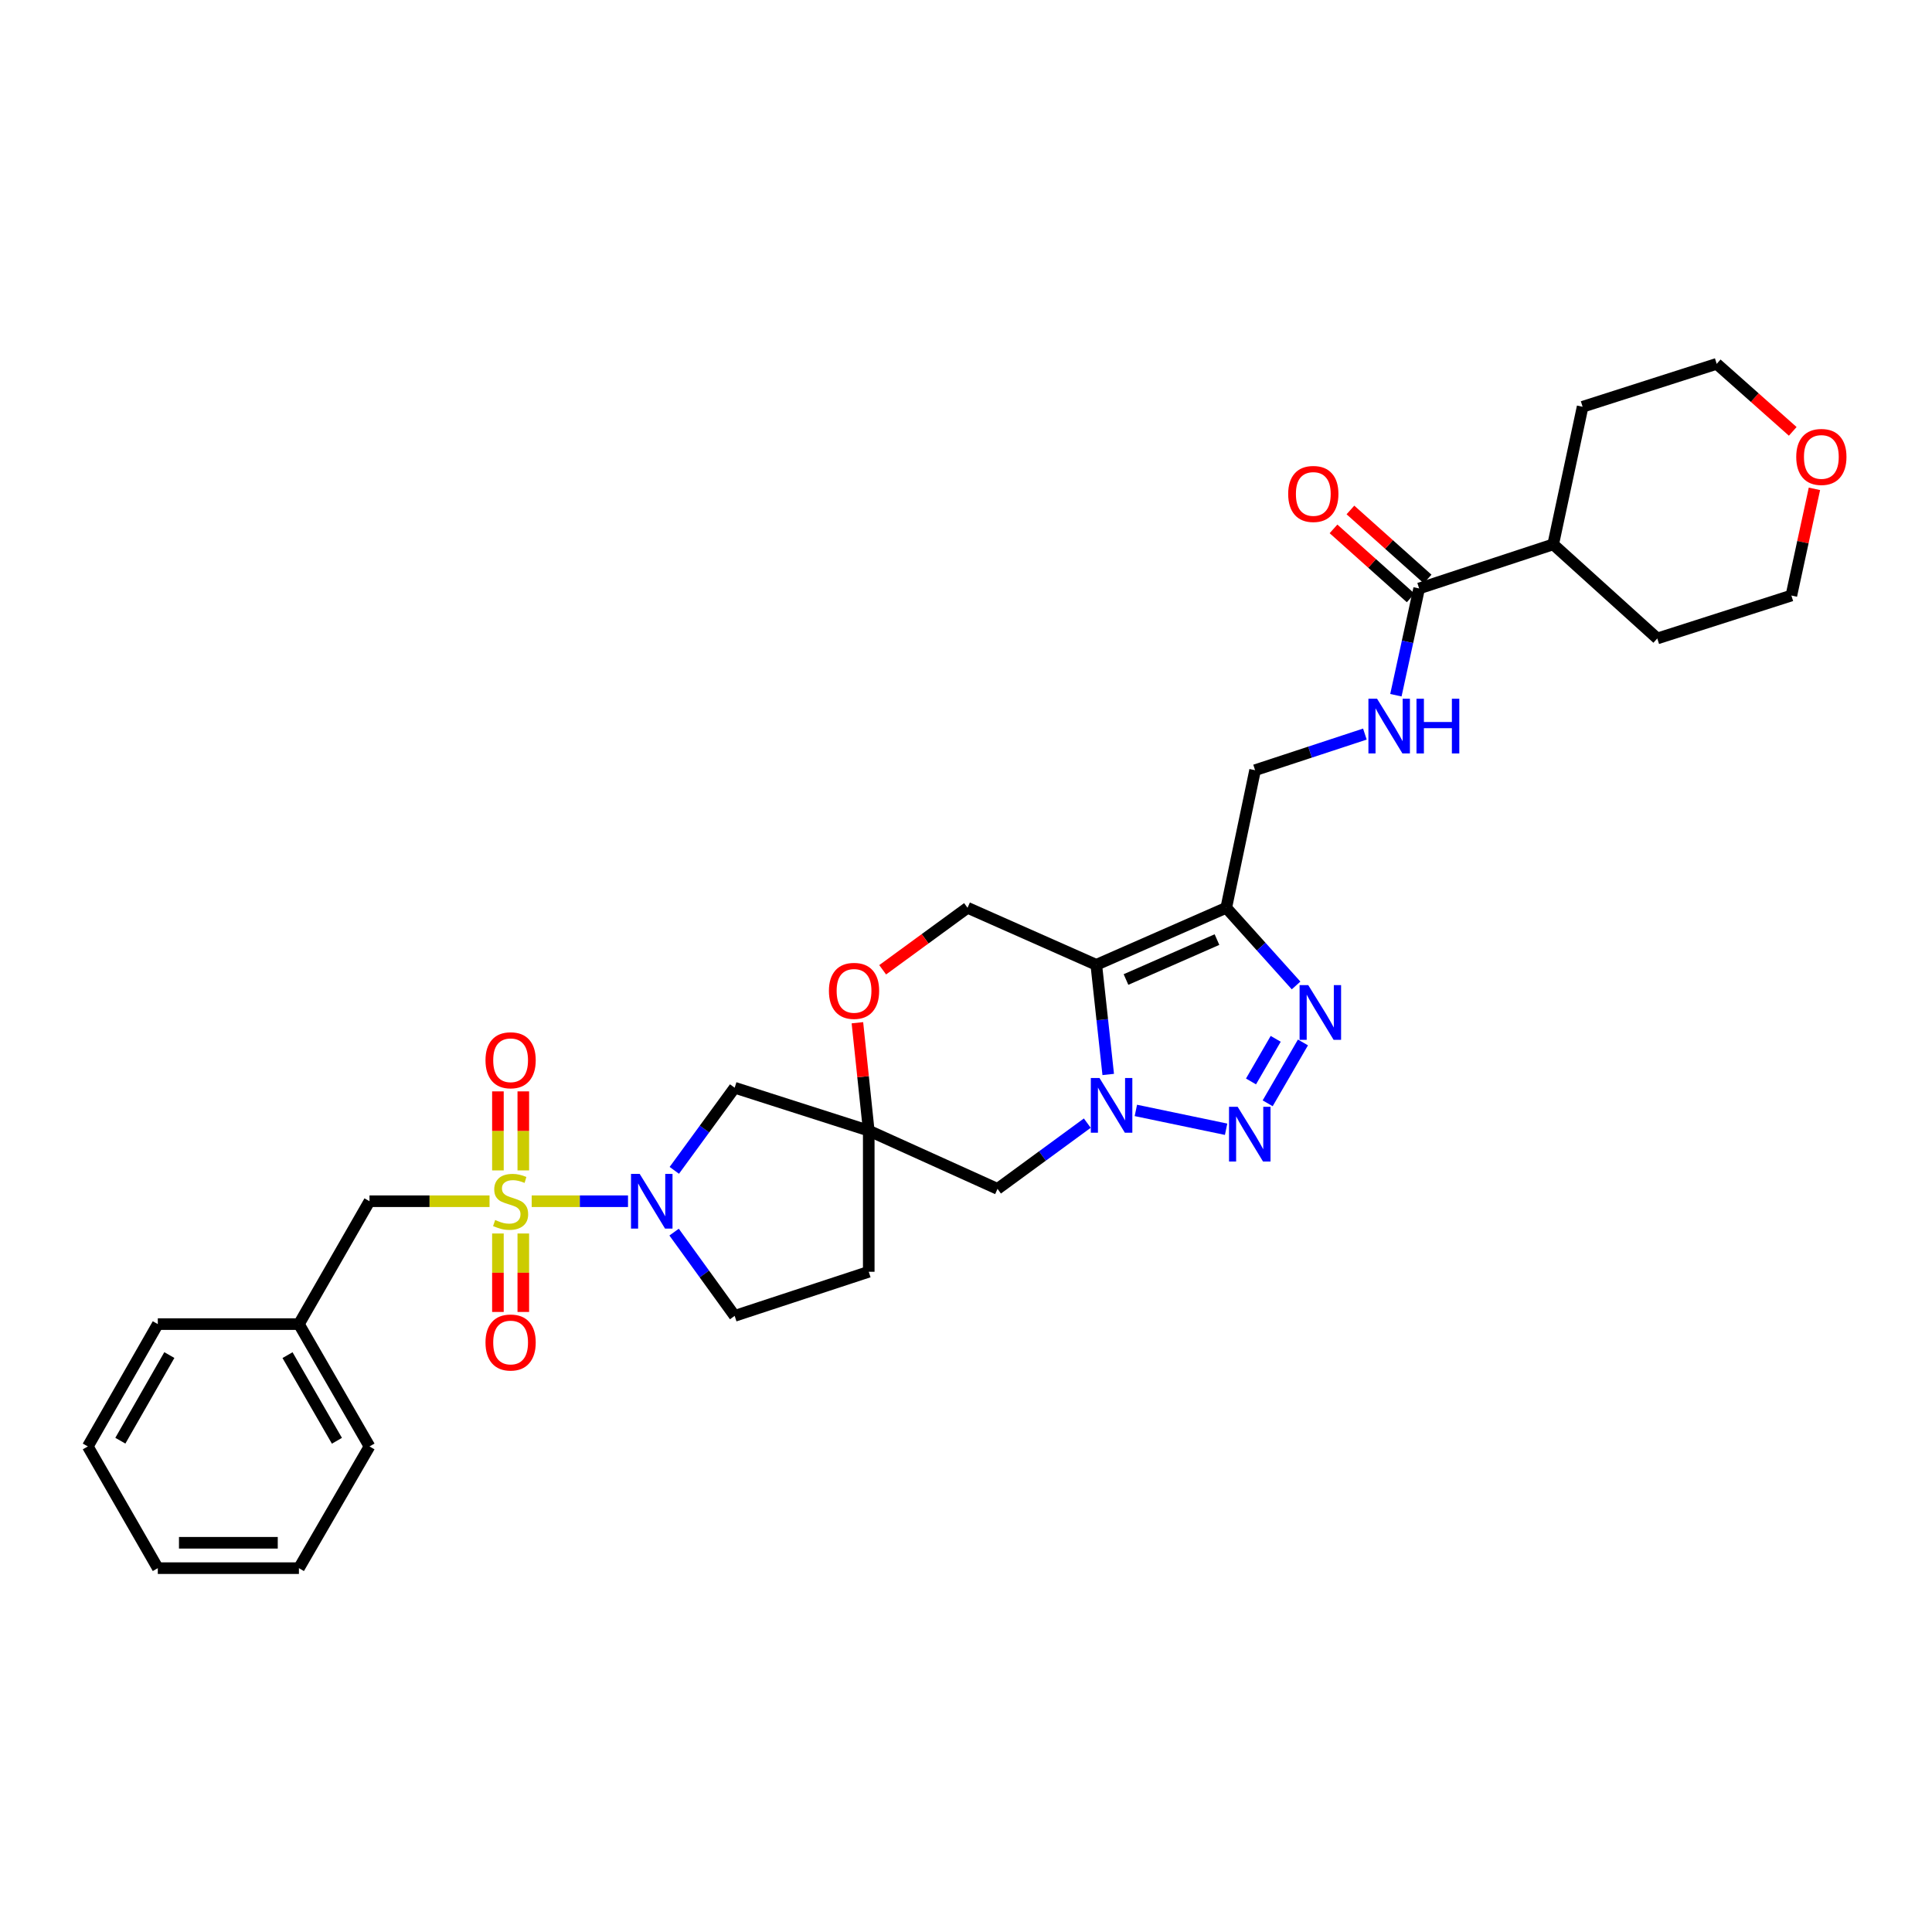 <?xml version='1.0' encoding='iso-8859-1'?>
<svg version='1.1' baseProfile='full'
              xmlns='http://www.w3.org/2000/svg'
                      xmlns:rdkit='http://www.rdkit.org/xml'
                      xmlns:xlink='http://www.w3.org/1999/xlink'
                  xml:space='preserve'
width='1000px' height='1000px' viewBox='0 0 1000 1000'>
<!-- END OF HEADER -->
<rect style='opacity:1.0;fill:#FFFFFF;stroke:none' width='1000' height='1000' x='0' y='0'> </rect>
<path class='bond-5' d='M 275.198,621.75 L 300.127,621.75' style='fill:none;fill-rule:evenodd;stroke:#CCCC00;stroke-width:6px;stroke-linecap:butt;stroke-linejoin:miter;stroke-opacity:1' />
<path class='bond-5' d='M 300.127,621.75 L 325.055,621.75' style='fill:none;fill-rule:evenodd;stroke:#0000FF;stroke-width:6px;stroke-linecap:butt;stroke-linejoin:miter;stroke-opacity:1' />
<path class='bond-12' d='M 253.385,621.75 L 222.317,621.75' style='fill:none;fill-rule:evenodd;stroke:#CCCC00;stroke-width:6px;stroke-linecap:butt;stroke-linejoin:miter;stroke-opacity:1' />
<path class='bond-12' d='M 222.317,621.75 L 191.249,621.75' style='fill:none;fill-rule:evenodd;stroke:#000000;stroke-width:6px;stroke-linecap:butt;stroke-linejoin:miter;stroke-opacity:1' />
<path class='bond-14' d='M 270.861,605.804 L 270.861,585.35' style='fill:none;fill-rule:evenodd;stroke:#CCCC00;stroke-width:6px;stroke-linecap:butt;stroke-linejoin:miter;stroke-opacity:1' />
<path class='bond-14' d='M 270.861,585.35 L 270.861,564.895' style='fill:none;fill-rule:evenodd;stroke:#FF0000;stroke-width:6px;stroke-linecap:butt;stroke-linejoin:miter;stroke-opacity:1' />
<path class='bond-14' d='M 257.722,605.804 L 257.722,585.35' style='fill:none;fill-rule:evenodd;stroke:#CCCC00;stroke-width:6px;stroke-linecap:butt;stroke-linejoin:miter;stroke-opacity:1' />
<path class='bond-14' d='M 257.722,585.35 L 257.722,564.895' style='fill:none;fill-rule:evenodd;stroke:#FF0000;stroke-width:6px;stroke-linecap:butt;stroke-linejoin:miter;stroke-opacity:1' />
<path class='bond-15' d='M 257.722,638.457 L 257.722,658.761' style='fill:none;fill-rule:evenodd;stroke:#CCCC00;stroke-width:6px;stroke-linecap:butt;stroke-linejoin:miter;stroke-opacity:1' />
<path class='bond-15' d='M 257.722,658.761 L 257.722,679.065' style='fill:none;fill-rule:evenodd;stroke:#FF0000;stroke-width:6px;stroke-linecap:butt;stroke-linejoin:miter;stroke-opacity:1' />
<path class='bond-15' d='M 270.861,638.457 L 270.861,658.761' style='fill:none;fill-rule:evenodd;stroke:#CCCC00;stroke-width:6px;stroke-linecap:butt;stroke-linejoin:miter;stroke-opacity:1' />
<path class='bond-15' d='M 270.861,658.761 L 270.861,679.065' style='fill:none;fill-rule:evenodd;stroke:#FF0000;stroke-width:6px;stroke-linecap:butt;stroke-linejoin:miter;stroke-opacity:1' />
<path class='bond-0' d='M 562.784,581.333 L 539.548,598.345' style='fill:none;fill-rule:evenodd;stroke:#0000FF;stroke-width:6px;stroke-linecap:butt;stroke-linejoin:miter;stroke-opacity:1' />
<path class='bond-0' d='M 539.548,598.345 L 516.311,615.356' style='fill:none;fill-rule:evenodd;stroke:#000000;stroke-width:6px;stroke-linecap:butt;stroke-linejoin:miter;stroke-opacity:1' />
<path class='bond-2' d='M 587.92,574.752 L 634.633,584.496' style='fill:none;fill-rule:evenodd;stroke:#0000FF;stroke-width:6px;stroke-linecap:butt;stroke-linejoin:miter;stroke-opacity:1' />
<path class='bond-34' d='M 573.614,556.141 L 570.528,527.768' style='fill:none;fill-rule:evenodd;stroke:#0000FF;stroke-width:6px;stroke-linecap:butt;stroke-linejoin:miter;stroke-opacity:1' />
<path class='bond-34' d='M 570.528,527.768 L 567.441,499.394' style='fill:none;fill-rule:evenodd;stroke:#000000;stroke-width:6px;stroke-linecap:butt;stroke-linejoin:miter;stroke-opacity:1' />
<path class='bond-1' d='M 567.441,499.394 L 500.793,469.869' style='fill:none;fill-rule:evenodd;stroke:#000000;stroke-width:6px;stroke-linecap:butt;stroke-linejoin:miter;stroke-opacity:1' />
<path class='bond-3' d='M 567.441,499.394 L 634.711,469.869' style='fill:none;fill-rule:evenodd;stroke:#000000;stroke-width:6px;stroke-linecap:butt;stroke-linejoin:miter;stroke-opacity:1' />
<path class='bond-3' d='M 582.812,506.996 L 629.901,486.328' style='fill:none;fill-rule:evenodd;stroke:#000000;stroke-width:6px;stroke-linecap:butt;stroke-linejoin:miter;stroke-opacity:1' />
<path class='bond-4' d='M 656.143,571.069 L 674.407,539.562' style='fill:none;fill-rule:evenodd;stroke:#0000FF;stroke-width:6px;stroke-linecap:butt;stroke-linejoin:miter;stroke-opacity:1' />
<path class='bond-4' d='M 647.516,559.754 L 660.301,537.699' style='fill:none;fill-rule:evenodd;stroke:#0000FF;stroke-width:6px;stroke-linecap:butt;stroke-linejoin:miter;stroke-opacity:1' />
<path class='bond-16' d='M 634.711,469.869 L 649.63,398.651' style='fill:none;fill-rule:evenodd;stroke:#000000;stroke-width:6px;stroke-linecap:butt;stroke-linejoin:miter;stroke-opacity:1' />
<path class='bond-35' d='M 634.711,469.869 L 652.777,489.969' style='fill:none;fill-rule:evenodd;stroke:#000000;stroke-width:6px;stroke-linecap:butt;stroke-linejoin:miter;stroke-opacity:1' />
<path class='bond-35' d='M 652.777,489.969 L 670.843,510.068' style='fill:none;fill-rule:evenodd;stroke:#0000FF;stroke-width:6px;stroke-linecap:butt;stroke-linejoin:miter;stroke-opacity:1' />
<path class='bond-8' d='M 349.021,605.772 L 364.641,584.389' style='fill:none;fill-rule:evenodd;stroke:#0000FF;stroke-width:6px;stroke-linecap:butt;stroke-linejoin:miter;stroke-opacity:1' />
<path class='bond-8' d='M 364.641,584.389 L 380.261,563.007' style='fill:none;fill-rule:evenodd;stroke:#000000;stroke-width:6px;stroke-linecap:butt;stroke-linejoin:miter;stroke-opacity:1' />
<path class='bond-17' d='M 348.912,637.741 L 364.587,659.417' style='fill:none;fill-rule:evenodd;stroke:#0000FF;stroke-width:6px;stroke-linecap:butt;stroke-linejoin:miter;stroke-opacity:1' />
<path class='bond-17' d='M 364.587,659.417 L 380.261,681.093' style='fill:none;fill-rule:evenodd;stroke:#000000;stroke-width:6px;stroke-linecap:butt;stroke-linejoin:miter;stroke-opacity:1' />
<path class='bond-6' d='M 449.662,585.225 L 380.261,563.007' style='fill:none;fill-rule:evenodd;stroke:#000000;stroke-width:6px;stroke-linecap:butt;stroke-linejoin:miter;stroke-opacity:1' />
<path class='bond-7' d='M 449.662,585.225 L 516.311,615.356' style='fill:none;fill-rule:evenodd;stroke:#000000;stroke-width:6px;stroke-linecap:butt;stroke-linejoin:miter;stroke-opacity:1' />
<path class='bond-10' d='M 449.662,585.225 L 446.727,557.297' style='fill:none;fill-rule:evenodd;stroke:#000000;stroke-width:6px;stroke-linecap:butt;stroke-linejoin:miter;stroke-opacity:1' />
<path class='bond-10' d='M 446.727,557.297 L 443.791,529.369' style='fill:none;fill-rule:evenodd;stroke:#FF0000;stroke-width:6px;stroke-linecap:butt;stroke-linejoin:miter;stroke-opacity:1' />
<path class='bond-32' d='M 449.662,585.225 L 449.662,658.268' style='fill:none;fill-rule:evenodd;stroke:#000000;stroke-width:6px;stroke-linecap:butt;stroke-linejoin:miter;stroke-opacity:1' />
<path class='bond-9' d='M 500.793,469.869 L 478.83,485.915' style='fill:none;fill-rule:evenodd;stroke:#000000;stroke-width:6px;stroke-linecap:butt;stroke-linejoin:miter;stroke-opacity:1' />
<path class='bond-9' d='M 478.83,485.915 L 456.867,501.961' style='fill:none;fill-rule:evenodd;stroke:#FF0000;stroke-width:6px;stroke-linecap:butt;stroke-linejoin:miter;stroke-opacity:1' />
<path class='bond-11' d='M 734.549,304.586 L 728.531,332.215' style='fill:none;fill-rule:evenodd;stroke:#000000;stroke-width:6px;stroke-linecap:butt;stroke-linejoin:miter;stroke-opacity:1' />
<path class='bond-11' d='M 728.531,332.215 L 722.512,359.843' style='fill:none;fill-rule:evenodd;stroke:#0000FF;stroke-width:6px;stroke-linecap:butt;stroke-linejoin:miter;stroke-opacity:1' />
<path class='bond-19' d='M 738.928,299.689 L 718.953,281.825' style='fill:none;fill-rule:evenodd;stroke:#000000;stroke-width:6px;stroke-linecap:butt;stroke-linejoin:miter;stroke-opacity:1' />
<path class='bond-19' d='M 718.953,281.825 L 698.978,263.96' style='fill:none;fill-rule:evenodd;stroke:#FF0000;stroke-width:6px;stroke-linecap:butt;stroke-linejoin:miter;stroke-opacity:1' />
<path class='bond-19' d='M 730.17,309.483 L 710.195,291.618' style='fill:none;fill-rule:evenodd;stroke:#000000;stroke-width:6px;stroke-linecap:butt;stroke-linejoin:miter;stroke-opacity:1' />
<path class='bond-19' d='M 710.195,291.618 L 690.22,273.753' style='fill:none;fill-rule:evenodd;stroke:#FF0000;stroke-width:6px;stroke-linecap:butt;stroke-linejoin:miter;stroke-opacity:1' />
<path class='bond-20' d='M 734.549,304.586 L 803.935,281.762' style='fill:none;fill-rule:evenodd;stroke:#000000;stroke-width:6px;stroke-linecap:butt;stroke-linejoin:miter;stroke-opacity:1' />
<path class='bond-22' d='M 191.249,621.75 L 154.723,685.356' style='fill:none;fill-rule:evenodd;stroke:#000000;stroke-width:6px;stroke-linecap:butt;stroke-linejoin:miter;stroke-opacity:1' />
<path class='bond-13' d='M 706.465,379.959 L 678.047,389.305' style='fill:none;fill-rule:evenodd;stroke:#0000FF;stroke-width:6px;stroke-linecap:butt;stroke-linejoin:miter;stroke-opacity:1' />
<path class='bond-13' d='M 678.047,389.305 L 649.63,398.651' style='fill:none;fill-rule:evenodd;stroke:#000000;stroke-width:6px;stroke-linecap:butt;stroke-linejoin:miter;stroke-opacity:1' />
<path class='bond-18' d='M 380.261,681.093 L 449.662,658.268' style='fill:none;fill-rule:evenodd;stroke:#000000;stroke-width:6px;stroke-linecap:butt;stroke-linejoin:miter;stroke-opacity:1' />
<path class='bond-25' d='M 803.935,281.762 L 857.81,330.469' style='fill:none;fill-rule:evenodd;stroke:#000000;stroke-width:6px;stroke-linecap:butt;stroke-linejoin:miter;stroke-opacity:1' />
<path class='bond-26' d='M 803.935,281.762 L 819.161,210.543' style='fill:none;fill-rule:evenodd;stroke:#000000;stroke-width:6px;stroke-linecap:butt;stroke-linejoin:miter;stroke-opacity:1' />
<path class='bond-21' d='M 927.918,223.274 L 908.24,205.799' style='fill:none;fill-rule:evenodd;stroke:#FF0000;stroke-width:6px;stroke-linecap:butt;stroke-linejoin:miter;stroke-opacity:1' />
<path class='bond-21' d='M 908.24,205.799 L 888.562,188.325' style='fill:none;fill-rule:evenodd;stroke:#000000;stroke-width:6px;stroke-linecap:butt;stroke-linejoin:miter;stroke-opacity:1' />
<path class='bond-36' d='M 939.143,253.023 L 933.177,280.637' style='fill:none;fill-rule:evenodd;stroke:#FF0000;stroke-width:6px;stroke-linecap:butt;stroke-linejoin:miter;stroke-opacity:1' />
<path class='bond-36' d='M 933.177,280.637 L 927.211,308.25' style='fill:none;fill-rule:evenodd;stroke:#000000;stroke-width:6px;stroke-linecap:butt;stroke-linejoin:miter;stroke-opacity:1' />
<path class='bond-27' d='M 154.723,685.356 L 191.249,748.676' style='fill:none;fill-rule:evenodd;stroke:#000000;stroke-width:6px;stroke-linecap:butt;stroke-linejoin:miter;stroke-opacity:1' />
<path class='bond-27' d='M 148.821,701.419 L 174.389,745.743' style='fill:none;fill-rule:evenodd;stroke:#000000;stroke-width:6px;stroke-linecap:butt;stroke-linejoin:miter;stroke-opacity:1' />
<path class='bond-28' d='M 154.723,685.356 L 81.68,685.356' style='fill:none;fill-rule:evenodd;stroke:#000000;stroke-width:6px;stroke-linecap:butt;stroke-linejoin:miter;stroke-opacity:1' />
<path class='bond-23' d='M 927.211,308.25 L 857.81,330.469' style='fill:none;fill-rule:evenodd;stroke:#000000;stroke-width:6px;stroke-linecap:butt;stroke-linejoin:miter;stroke-opacity:1' />
<path class='bond-24' d='M 888.562,188.325 L 819.161,210.543' style='fill:none;fill-rule:evenodd;stroke:#000000;stroke-width:6px;stroke-linecap:butt;stroke-linejoin:miter;stroke-opacity:1' />
<path class='bond-30' d='M 191.249,748.676 L 154.723,811.675' style='fill:none;fill-rule:evenodd;stroke:#000000;stroke-width:6px;stroke-linecap:butt;stroke-linejoin:miter;stroke-opacity:1' />
<path class='bond-29' d='M 81.68,685.356 L 45.455,748.676' style='fill:none;fill-rule:evenodd;stroke:#000000;stroke-width:6px;stroke-linecap:butt;stroke-linejoin:miter;stroke-opacity:1' />
<path class='bond-29' d='M 87.651,701.378 L 62.293,745.702' style='fill:none;fill-rule:evenodd;stroke:#000000;stroke-width:6px;stroke-linecap:butt;stroke-linejoin:miter;stroke-opacity:1' />
<path class='bond-31' d='M 45.455,748.676 L 81.68,811.675' style='fill:none;fill-rule:evenodd;stroke:#000000;stroke-width:6px;stroke-linecap:butt;stroke-linejoin:miter;stroke-opacity:1' />
<path class='bond-33' d='M 154.723,811.675 L 81.68,811.675' style='fill:none;fill-rule:evenodd;stroke:#000000;stroke-width:6px;stroke-linecap:butt;stroke-linejoin:miter;stroke-opacity:1' />
<path class='bond-33' d='M 143.767,798.537 L 92.637,798.537' style='fill:none;fill-rule:evenodd;stroke:#000000;stroke-width:6px;stroke-linecap:butt;stroke-linejoin:miter;stroke-opacity:1' />
<path  class='atom-0' d='M 256.292 631.47
Q 256.612 631.59, 257.932 632.15
Q 259.252 632.71, 260.692 633.07
Q 262.172 633.39, 263.612 633.39
Q 266.292 633.39, 267.852 632.11
Q 269.412 630.79, 269.412 628.51
Q 269.412 626.95, 268.612 625.99
Q 267.852 625.03, 266.652 624.51
Q 265.452 623.99, 263.452 623.39
Q 260.932 622.63, 259.412 621.91
Q 257.932 621.19, 256.852 619.67
Q 255.812 618.15, 255.812 615.59
Q 255.812 612.03, 258.212 609.83
Q 260.652 607.63, 265.452 607.63
Q 268.732 607.63, 272.452 609.19
L 271.532 612.27
Q 268.132 610.87, 265.572 610.87
Q 262.812 610.87, 261.292 612.03
Q 259.772 613.15, 259.812 615.11
Q 259.812 616.63, 260.572 617.55
Q 261.372 618.47, 262.492 618.99
Q 263.652 619.51, 265.572 620.11
Q 268.132 620.91, 269.652 621.71
Q 271.172 622.51, 272.252 624.15
Q 273.372 625.75, 273.372 628.51
Q 273.372 632.43, 270.732 634.55
Q 268.132 636.63, 263.772 636.63
Q 261.252 636.63, 259.332 636.07
Q 257.452 635.55, 255.212 634.63
L 256.292 631.47
' fill='#CCCC00'/>
<path  class='atom-1' d='M 569.094 557.971
L 578.374 572.971
Q 579.294 574.451, 580.774 577.131
Q 582.254 579.811, 582.334 579.971
L 582.334 557.971
L 586.094 557.971
L 586.094 586.291
L 582.214 586.291
L 572.254 569.891
Q 571.094 567.971, 569.854 565.771
Q 568.654 563.571, 568.294 562.891
L 568.294 586.291
L 564.614 586.291
L 564.614 557.971
L 569.094 557.971
' fill='#0000FF'/>
<path  class='atom-3' d='M 640.619 572.89
L 649.899 587.89
Q 650.819 589.37, 652.299 592.05
Q 653.779 594.73, 653.859 594.89
L 653.859 572.89
L 657.619 572.89
L 657.619 601.21
L 653.739 601.21
L 643.779 584.81
Q 642.619 582.89, 641.379 580.69
Q 640.179 578.49, 639.819 577.81
L 639.819 601.21
L 636.139 601.21
L 636.139 572.89
L 640.619 572.89
' fill='#0000FF'/>
<path  class='atom-5' d='M 677.144 509.884
L 686.424 524.884
Q 687.344 526.364, 688.824 529.044
Q 690.304 531.724, 690.384 531.884
L 690.384 509.884
L 694.144 509.884
L 694.144 538.204
L 690.264 538.204
L 680.304 521.804
Q 679.144 519.884, 677.904 517.684
Q 676.704 515.484, 676.344 514.804
L 676.344 538.204
L 672.664 538.204
L 672.664 509.884
L 677.144 509.884
' fill='#0000FF'/>
<path  class='atom-6' d='M 331.089 607.59
L 340.369 622.59
Q 341.289 624.07, 342.769 626.75
Q 344.249 629.43, 344.329 629.59
L 344.329 607.59
L 348.089 607.59
L 348.089 635.91
L 344.209 635.91
L 334.249 619.51
Q 333.089 617.59, 331.849 615.39
Q 330.649 613.19, 330.289 612.51
L 330.289 635.91
L 326.609 635.91
L 326.609 607.59
L 331.089 607.59
' fill='#0000FF'/>
<path  class='atom-11' d='M 429.049 512.868
Q 429.049 506.068, 432.409 502.268
Q 435.769 498.468, 442.049 498.468
Q 448.329 498.468, 451.689 502.268
Q 455.049 506.068, 455.049 512.868
Q 455.049 519.748, 451.649 523.668
Q 448.249 527.548, 442.049 527.548
Q 435.809 527.548, 432.409 523.668
Q 429.049 519.788, 429.049 512.868
M 442.049 524.348
Q 446.369 524.348, 448.689 521.468
Q 451.049 518.548, 451.049 512.868
Q 451.049 507.308, 448.689 504.508
Q 446.369 501.668, 442.049 501.668
Q 437.729 501.668, 435.369 504.468
Q 433.049 507.268, 433.049 512.868
Q 433.049 518.588, 435.369 521.468
Q 437.729 524.348, 442.049 524.348
' fill='#FF0000'/>
<path  class='atom-14' d='M 712.771 361.666
L 722.051 376.666
Q 722.971 378.146, 724.451 380.826
Q 725.931 383.506, 726.011 383.666
L 726.011 361.666
L 729.771 361.666
L 729.771 389.986
L 725.891 389.986
L 715.931 373.586
Q 714.771 371.666, 713.531 369.466
Q 712.331 367.266, 711.971 366.586
L 711.971 389.986
L 708.291 389.986
L 708.291 361.666
L 712.771 361.666
' fill='#0000FF'/>
<path  class='atom-14' d='M 733.171 361.666
L 737.011 361.666
L 737.011 373.706
L 751.491 373.706
L 751.491 361.666
L 755.331 361.666
L 755.331 389.986
L 751.491 389.986
L 751.491 376.906
L 737.011 376.906
L 737.011 389.986
L 733.171 389.986
L 733.171 361.666
' fill='#0000FF'/>
<path  class='atom-15' d='M 251.292 548.787
Q 251.292 541.987, 254.652 538.187
Q 258.012 534.387, 264.292 534.387
Q 270.572 534.387, 273.932 538.187
Q 277.292 541.987, 277.292 548.787
Q 277.292 555.667, 273.892 559.587
Q 270.492 563.467, 264.292 563.467
Q 258.052 563.467, 254.652 559.587
Q 251.292 555.707, 251.292 548.787
M 264.292 560.267
Q 268.612 560.267, 270.932 557.387
Q 273.292 554.467, 273.292 548.787
Q 273.292 543.227, 270.932 540.427
Q 268.612 537.587, 264.292 537.587
Q 259.972 537.587, 257.612 540.387
Q 255.292 543.187, 255.292 548.787
Q 255.292 554.507, 257.612 557.387
Q 259.972 560.267, 264.292 560.267
' fill='#FF0000'/>
<path  class='atom-16' d='M 251.292 694.873
Q 251.292 688.073, 254.652 684.273
Q 258.012 680.473, 264.292 680.473
Q 270.572 680.473, 273.932 684.273
Q 277.292 688.073, 277.292 694.873
Q 277.292 701.753, 273.892 705.673
Q 270.492 709.553, 264.292 709.553
Q 258.052 709.553, 254.652 705.673
Q 251.292 701.793, 251.292 694.873
M 264.292 706.353
Q 268.612 706.353, 270.932 703.473
Q 273.292 700.553, 273.292 694.873
Q 273.292 689.313, 270.932 686.513
Q 268.612 683.673, 264.292 683.673
Q 259.972 683.673, 257.612 686.473
Q 255.292 689.273, 255.292 694.873
Q 255.292 700.593, 257.612 703.473
Q 259.972 706.353, 264.292 706.353
' fill='#FF0000'/>
<path  class='atom-20' d='M 666.761 255.667
Q 666.761 248.867, 670.121 245.067
Q 673.481 241.267, 679.761 241.267
Q 686.041 241.267, 689.401 245.067
Q 692.761 248.867, 692.761 255.667
Q 692.761 262.547, 689.361 266.467
Q 685.961 270.347, 679.761 270.347
Q 673.521 270.347, 670.121 266.467
Q 666.761 262.587, 666.761 255.667
M 679.761 267.147
Q 684.081 267.147, 686.401 264.267
Q 688.761 261.347, 688.761 255.667
Q 688.761 250.107, 686.401 247.307
Q 684.081 244.467, 679.761 244.467
Q 675.441 244.467, 673.081 247.267
Q 670.761 250.067, 670.761 255.667
Q 670.761 261.387, 673.081 264.267
Q 675.441 267.147, 679.761 267.147
' fill='#FF0000'/>
<path  class='atom-22' d='M 929.729 236.506
Q 929.729 229.706, 933.089 225.906
Q 936.449 222.106, 942.729 222.106
Q 949.009 222.106, 952.369 225.906
Q 955.729 229.706, 955.729 236.506
Q 955.729 243.386, 952.329 247.306
Q 948.929 251.186, 942.729 251.186
Q 936.489 251.186, 933.089 247.306
Q 929.729 243.426, 929.729 236.506
M 942.729 247.986
Q 947.049 247.986, 949.369 245.106
Q 951.729 242.186, 951.729 236.506
Q 951.729 230.946, 949.369 228.146
Q 947.049 225.306, 942.729 225.306
Q 938.409 225.306, 936.049 228.106
Q 933.729 230.906, 933.729 236.506
Q 933.729 242.226, 936.049 245.106
Q 938.409 247.986, 942.729 247.986
' fill='#FF0000'/>
</svg>
